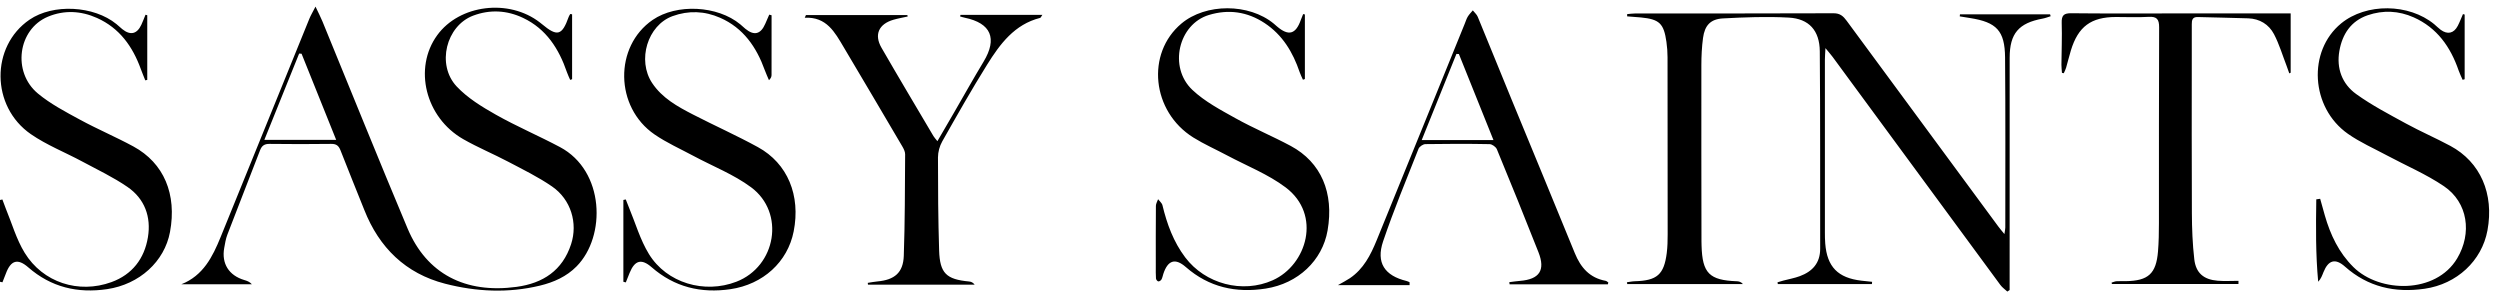 <svg width="189" height="23" viewBox="0 0 189 23" fill="none" xmlns="http://www.w3.org/2000/svg">
<g clip-path="url(#clip0_1218_4988)">
<path fill-rule="evenodd" clip-rule="evenodd" d="M155.884 5.508C155.93 5.517 155.977 5.527 156.022 5.536C156.082 5.398 156.156 5.264 156.197 5.12C156.324 4.687 156.426 4.246 156.558 3.814C157.11 2.006 158.083 1.287 159.967 1.285C160.787 1.284 161.609 1.323 162.426 1.275C163.051 1.238 163.234 1.446 163.23 2.071C163.207 7.006 163.221 11.941 163.215 16.876C163.215 17.586 163.203 18.299 163.145 19.007C163.006 20.693 162.413 21.229 160.711 21.255C160.473 21.259 160.236 21.245 159.999 21.262C159.877 21.271 159.757 21.33 159.636 21.366C159.643 21.401 159.65 21.435 159.658 21.47H169.227C169.228 21.39 169.228 21.311 169.23 21.231C168.706 21.231 168.179 21.266 167.658 21.223C166.6 21.137 166.008 20.643 165.888 19.597C165.755 18.445 165.711 17.278 165.706 16.118C165.685 12.131 165.698 8.144 165.698 4.158C165.698 3.382 165.701 2.606 165.699 1.83C165.697 1.518 165.748 1.276 166.15 1.288C167.422 1.326 168.693 1.341 169.964 1.386C170.834 1.416 171.526 1.844 171.915 2.585C172.309 3.337 172.554 4.168 172.862 4.965C172.936 5.158 173 5.353 173.07 5.547C173.105 5.53 173.14 5.514 173.175 5.497V1.014C172.803 1.014 172.528 1.014 172.255 1.014C169.514 1.014 166.774 1.015 164.034 1.015C161.552 1.015 159.071 1.03 156.59 1.001C156.017 0.994 155.847 1.168 155.865 1.735C155.898 2.789 155.852 3.846 155.844 4.902C155.844 5.104 155.87 5.306 155.884 5.508ZM121.555 21.498C121.567 21.45 121.577 21.402 121.588 21.354C121.522 21.312 121.46 21.244 121.388 21.231C120.179 21.009 119.501 20.23 119.055 19.135C117.472 15.246 115.857 11.37 114.261 7.487C113.409 5.416 112.573 3.339 111.717 1.27C111.642 1.088 111.47 0.946 111.345 0.785C111.217 0.94 111.071 1.083 110.967 1.252C110.868 1.416 110.81 1.605 110.738 1.785C108.517 7.25 106.302 12.717 104.071 18.177C103.62 19.279 103.081 20.34 102.046 21.036C101.799 21.202 101.531 21.336 101.151 21.554C101.911 21.554 102.516 21.554 103.119 21.554C103.702 21.554 104.284 21.554 104.867 21.554C105.434 21.554 106 21.554 106.566 21.554C106.565 21.481 106.564 21.407 106.563 21.334C106.489 21.304 106.417 21.263 106.339 21.244C104.68 20.843 104.013 19.866 104.564 18.242C105.365 15.879 106.324 13.57 107.241 11.248C107.306 11.083 107.581 10.898 107.76 10.895C109.379 10.868 110.997 10.866 112.615 10.897C112.805 10.9 113.091 11.106 113.164 11.286C114.231 13.873 115.284 16.467 116.309 19.072C116.846 20.436 116.381 21.116 114.909 21.235C114.639 21.256 114.372 21.299 114.103 21.332C114.11 21.387 114.118 21.443 114.125 21.498H121.555ZM110.292 4.084C111.154 6.227 112.014 8.37 112.906 10.589H107.481C108.377 8.365 109.241 6.221 110.105 4.077C110.167 4.079 110.23 4.082 110.292 4.084ZM11.133 1.151C11.088 1.139 11.044 1.127 11 1.115C10.896 1.368 10.801 1.626 10.685 1.874C10.355 2.581 9.851 2.694 9.242 2.201C9.092 2.079 8.953 1.943 8.802 1.82C7.084 0.421 4.014 0.267 2.23 1.489C-0.712 3.504 -0.699 8.047 2.335 10.143C3.531 10.968 4.918 11.513 6.208 12.206C7.364 12.827 8.562 13.393 9.638 14.133C10.94 15.027 11.437 16.395 11.183 17.935C10.917 19.553 9.999 20.755 8.424 21.328C5.947 22.23 3.243 21.362 1.864 19.11C1.234 18.082 0.896 16.874 0.429 15.746C0.339 15.527 0.263 15.303 0.18 15.081C0.12 15.094 0.06 15.107 0 15.119V21.301C0.062 21.315 0.123 21.328 0.185 21.342C0.272 21.12 0.362 20.899 0.446 20.676C0.819 19.674 1.339 19.515 2.134 20.209C3.862 21.718 5.866 22.189 8.099 21.859C10.54 21.498 12.437 19.773 12.852 17.537C13.382 14.687 12.397 12.328 10.084 11.072C8.759 10.353 7.363 9.764 6.039 9.044C4.945 8.45 3.818 7.859 2.867 7.071C0.904 5.443 1.356 2.209 3.621 1.263C4.855 0.747 6.123 0.816 7.335 1.359C9.037 2.122 10.03 3.517 10.647 5.222C10.751 5.509 10.871 5.791 10.983 6.075C11.033 6.063 11.083 6.051 11.133 6.039V1.151ZM186.328 1.101C186.285 1.089 186.243 1.077 186.2 1.065C186.069 1.363 185.955 1.671 185.805 1.959C185.509 2.525 185.035 2.631 184.519 2.255C184.346 2.129 184.196 1.97 184.03 1.832C182.109 0.25 178.883 0.221 176.993 1.768C174.442 3.856 174.679 8.138 177.507 10.119C178.418 10.758 179.457 11.216 180.444 11.745C181.885 12.518 183.411 13.162 184.758 14.074C186.585 15.31 186.892 17.639 185.764 19.531C184.148 22.24 179.905 22.154 177.92 20.193C176.814 19.1 176.177 17.75 175.755 16.28C175.636 15.864 175.522 15.446 175.405 15.029C175.307 15.043 175.21 15.057 175.111 15.071C175.081 17.141 175.06 19.211 175.255 21.3C175.474 21.07 175.557 20.816 175.657 20.569C176.024 19.658 176.553 19.509 177.28 20.155C179.019 21.698 181.053 22.154 183.303 21.829C185.74 21.478 187.626 19.719 188.052 17.419C188.563 14.654 187.522 12.25 185.245 11.028C184.144 10.437 182.992 9.94 181.896 9.341C180.615 8.64 179.306 7.959 178.126 7.109C177.066 6.346 176.623 5.17 176.857 3.848C177.08 2.585 177.728 1.589 178.998 1.153C180.164 0.752 181.347 0.81 182.473 1.311C184.247 2.101 185.262 3.553 185.875 5.335C185.958 5.575 186.074 5.803 186.175 6.036C186.225 6.02 186.277 6.004 186.328 5.988V1.101ZM58.331 1.155C58.273 1.139 58.214 1.123 58.155 1.106C58.056 1.334 57.957 1.562 57.858 1.79C57.513 2.591 57.019 2.72 56.353 2.179C56.219 2.071 56.097 1.949 55.964 1.839C54.245 0.415 51.155 0.26 49.341 1.505C46.419 3.512 46.474 8.103 49.488 10.167C50.406 10.797 51.441 11.258 52.427 11.787C53.886 12.571 55.469 13.184 56.784 14.159C59.374 16.08 58.68 20.137 55.668 21.299C53.257 22.229 50.41 21.403 49.06 19.207C48.395 18.126 48.037 16.856 47.542 15.67C47.46 15.474 47.385 15.275 47.307 15.077C47.247 15.091 47.187 15.104 47.127 15.118V21.302C47.188 21.318 47.25 21.334 47.311 21.35C47.408 21.109 47.503 20.867 47.601 20.626C47.99 19.673 48.497 19.534 49.263 20.202C50.988 21.706 52.988 22.188 55.223 21.862C57.683 21.502 59.546 19.808 60.002 17.493C60.538 14.779 59.55 12.356 57.298 11.123C55.694 10.243 54.017 9.496 52.389 8.657C51.219 8.054 50.059 7.416 49.301 6.275C48.156 4.55 48.955 1.909 50.844 1.22C52.05 0.78 53.27 0.828 54.441 1.343C56.199 2.115 57.19 3.562 57.819 5.307C57.912 5.564 58.029 5.812 58.135 6.064C58.298 5.9 58.329 5.78 58.329 5.661C58.332 4.159 58.331 2.657 58.331 1.155ZM72.612 1.126C72.603 1.166 72.593 1.205 72.584 1.244C72.7 1.276 72.813 1.314 72.93 1.338C74.929 1.752 75.416 2.91 74.358 4.663C73.59 5.935 72.865 7.232 72.121 8.518C71.715 9.218 71.307 9.917 70.868 10.672C70.723 10.488 70.632 10.397 70.569 10.289C69.255 8.065 67.93 5.847 66.64 3.608C66.069 2.617 66.435 1.814 67.547 1.492C67.899 1.39 68.263 1.328 68.621 1.248C68.613 1.212 68.605 1.176 68.597 1.14H60.929C60.899 1.207 60.869 1.273 60.839 1.34C62.492 1.258 63.114 2.442 63.779 3.559C65.264 6.058 66.741 8.561 68.214 11.067C68.32 11.247 68.429 11.462 68.428 11.66C68.411 14.223 68.415 16.786 68.326 19.346C68.281 20.616 67.626 21.16 66.335 21.276C66.089 21.298 65.847 21.348 65.603 21.384C65.608 21.43 65.614 21.475 65.619 21.52H73.684C73.552 21.344 73.405 21.294 73.254 21.28C71.543 21.119 71.052 20.661 70.998 18.937C70.925 16.592 70.91 14.244 70.911 11.897C70.911 11.492 71.034 11.042 71.235 10.688C72.338 8.74 73.44 6.789 74.625 4.89C75.599 3.329 76.692 1.844 78.636 1.352C78.681 1.34 78.708 1.258 78.802 1.126H72.612ZM98.518 1.064C98.46 1.209 98.395 1.353 98.344 1.501C97.959 2.596 97.414 2.747 96.541 1.998C96.46 1.928 96.379 1.856 96.297 1.787C94.422 0.24 91.155 0.237 89.316 1.78C86.624 4.039 87.071 8.436 90.217 10.397C91.038 10.908 91.932 11.302 92.787 11.758C94.267 12.546 95.873 13.172 97.196 14.169C99.94 16.235 98.795 20.032 96.224 21.185C93.926 22.216 91.114 21.463 89.601 19.457C88.714 18.281 88.223 16.935 87.882 15.519C87.842 15.349 87.665 15.212 87.551 15.06C87.493 15.227 87.388 15.393 87.386 15.561C87.373 17.091 87.377 18.621 87.378 20.151C87.378 20.453 87.37 20.755 87.392 21.055C87.398 21.137 87.494 21.262 87.565 21.275C87.637 21.288 87.764 21.206 87.805 21.131C87.878 21.003 87.901 20.848 87.948 20.704C88.29 19.668 88.846 19.487 89.653 20.193C91.404 21.723 93.443 22.165 95.689 21.816C98.136 21.434 99.969 19.697 100.365 17.424C100.861 14.577 99.879 12.268 97.58 11.033C96.213 10.3 94.773 9.701 93.42 8.947C92.279 8.311 91.08 7.68 90.144 6.797C88.321 5.079 89.09 1.832 91.39 1.133C92.875 0.682 94.292 0.882 95.598 1.741C96.96 2.637 97.743 3.948 98.254 5.454C98.321 5.65 98.418 5.837 98.502 6.028C98.551 6.01 98.6 5.992 98.649 5.974V1.092L98.518 1.064ZM43.251 1.081C43.205 1.073 43.158 1.065 43.112 1.057C43.073 1.127 43.023 1.194 42.996 1.269C42.491 2.694 42.131 2.792 40.969 1.821C40.919 1.78 40.868 1.74 40.817 1.7C38.478 -0.12 34.738 0.343 33.053 2.662C31.243 5.153 32.156 8.882 35.021 10.52C36.122 11.149 37.304 11.638 38.427 12.23C39.55 12.822 40.701 13.383 41.74 14.101C43.165 15.085 43.694 16.866 43.174 18.461C42.524 20.452 41.052 21.414 39.05 21.687C35.173 22.214 32.255 20.702 30.812 17.271C28.625 12.072 26.521 6.839 24.378 1.622C24.246 1.3 24.084 0.991 23.852 0.5C23.632 0.931 23.491 1.163 23.39 1.411C21.151 6.915 18.92 12.422 16.678 17.925C16.071 19.415 15.364 20.835 13.713 21.489H19.04C18.858 21.287 18.66 21.228 18.463 21.169C17.304 20.823 16.739 19.927 16.95 18.75C17.011 18.411 17.065 18.064 17.187 17.745C18.003 15.615 18.84 13.493 19.659 11.364C19.794 11.012 19.991 10.873 20.38 10.878C21.933 10.899 23.486 10.898 25.04 10.878C25.429 10.873 25.607 11.017 25.745 11.373C26.327 12.879 26.947 14.371 27.541 15.872C28.668 18.724 30.664 20.677 33.645 21.447C36.003 22.056 38.422 22.174 40.822 21.592C41.858 21.341 42.827 20.914 43.593 20.135C45.834 17.86 45.715 12.918 42.335 11.12C40.737 10.27 39.063 9.56 37.489 8.671C36.432 8.074 35.345 7.41 34.526 6.538C32.981 4.892 33.727 1.95 35.774 1.181C37.045 0.704 38.324 0.775 39.547 1.355C41.303 2.189 42.253 3.691 42.861 5.461C42.929 5.659 43.023 5.847 43.105 6.04C43.154 6.022 43.202 6.005 43.251 5.987V1.081ZM22.799 4.062C23.658 6.199 24.517 8.337 25.416 10.576H19.984C20.875 8.365 21.745 6.207 22.615 4.048C22.677 4.053 22.737 4.057 22.799 4.062ZM138.004 3.638C137.983 4.064 137.962 4.29 137.962 4.515C137.96 8.868 137.96 13.22 137.962 17.573C137.962 17.853 137.965 18.133 137.988 18.412C138.129 20.178 138.949 21.014 140.731 21.22C140.998 21.251 141.265 21.277 141.531 21.305C141.526 21.362 141.522 21.419 141.516 21.476H134.403C134.395 21.431 134.387 21.386 134.38 21.341C134.526 21.297 134.673 21.251 134.822 21.211C135.238 21.101 135.666 21.026 136.067 20.877C137.02 20.524 137.607 19.885 137.605 18.804C137.596 13.829 137.619 8.852 137.576 3.877C137.562 2.304 136.758 1.413 135.227 1.33C133.575 1.24 131.909 1.303 130.255 1.392C129.311 1.443 128.877 1.924 128.749 2.868C128.657 3.548 128.624 4.241 128.623 4.929C128.616 9.367 128.626 13.806 128.631 18.244C128.631 18.352 128.634 18.46 128.638 18.568C128.697 20.657 129.223 21.186 131.307 21.263C131.464 21.268 131.621 21.308 131.768 21.477H123.02C123.011 21.431 123.002 21.385 122.994 21.339C123.196 21.312 123.397 21.267 123.6 21.262C125.272 21.215 125.8 20.76 126.007 19.127C126.066 18.659 126.075 18.182 126.075 17.709C126.078 13.248 126.075 8.788 126.066 4.328C126.065 3.942 126.038 3.552 125.983 3.17C125.785 1.77 125.451 1.455 124.051 1.319C123.705 1.285 123.358 1.264 123.012 1.237C123.013 1.18 123.013 1.123 123.014 1.066C123.211 1.05 123.409 1.019 123.606 1.019C128.61 1.016 133.616 1.023 138.621 1.003C139.11 1.001 139.352 1.224 139.608 1.571C143.425 6.761 147.25 11.945 151.076 17.129C151.196 17.292 151.33 17.445 151.533 17.695C151.569 17.443 151.601 17.324 151.601 17.204C151.6 12.916 151.62 8.628 151.583 4.341C151.565 2.322 150.939 1.677 148.937 1.364C148.677 1.323 148.416 1.28 148.156 1.238C148.162 1.185 148.168 1.133 148.174 1.081H154.987C155.001 1.13 155.015 1.179 155.028 1.228C154.827 1.289 154.63 1.369 154.424 1.407C152.615 1.741 151.934 2.528 151.931 4.357C151.924 9.938 151.928 15.519 151.928 21.1V21.926C151.87 21.965 151.812 22.004 151.754 22.042C151.577 21.877 151.369 21.735 151.228 21.543C147.444 16.409 143.668 11.269 139.89 6.13C139.443 5.522 139 4.912 138.551 4.307C138.418 4.128 138.269 3.961 138.004 3.638Z" fill="black"/>
</g>
<defs>
<clipPath id="clip0_1218_4988">
<rect width="188.32" height="22" fill="white" transform="translate(0 0.5)"/>
</clipPath>
</defs>
</svg>
